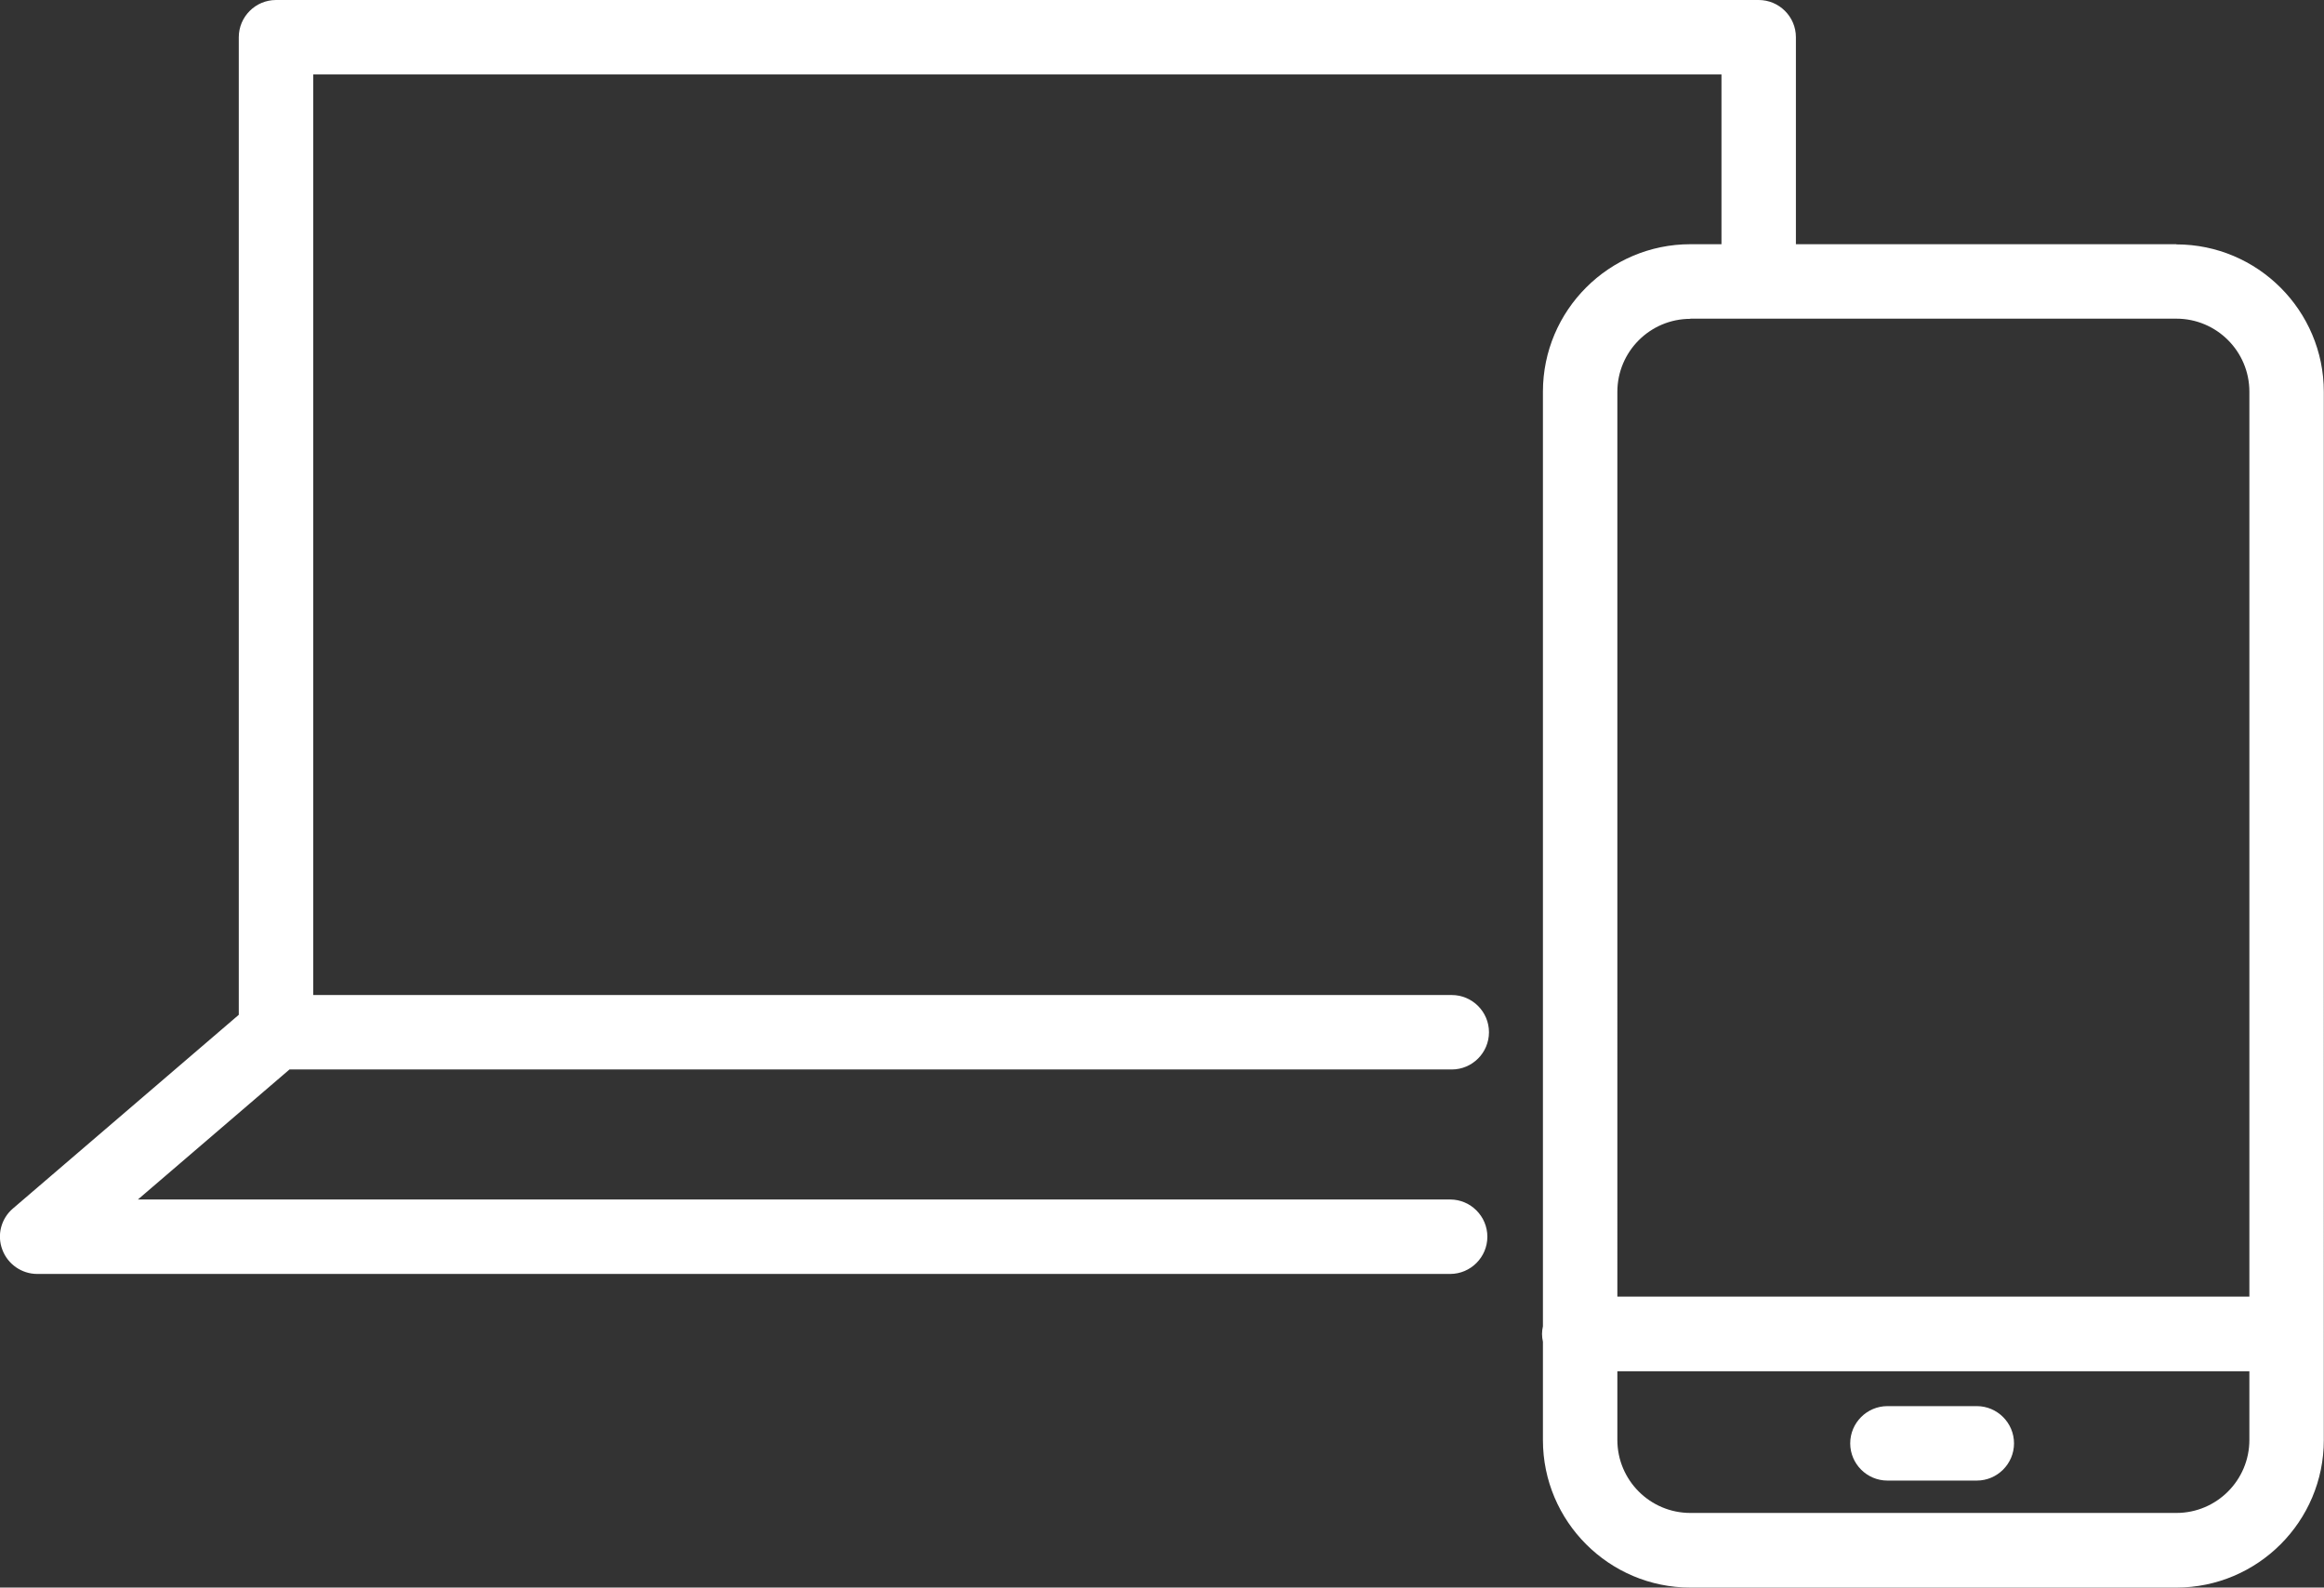 <?xml version="1.0" encoding="UTF-8"?><svg id="Capa_2" xmlns="http://www.w3.org/2000/svg" viewBox="0 0 129.25 88.28"><rect x="0" y="0" width="129.25" height="88.28" fill="#333333" stroke="none"/><defs><style>.cls-1{fill:#fff;stroke-width:0px;}</style></defs><g id="Capa_1-2"><path class="cls-1" d="m121.04,13.58h-21.16V2.07c0-1.14-.93-2.07-2.07-2.07H15.35c-1.14,0-2.07.93-2.07,2.07v54.36L.72,67.2c-.66.56-.9,1.48-.59,2.29.3.81,1.08,1.35,1.94,1.35h78.58c1.14,0,2.07-.93,2.07-2.07s-.93-2.07-2.07-2.07H7.67l8.43-7.23h64.64c1.14,0,2.07-.93,2.07-2.07s-.93-2.07-2.07-2.07H17.42V4.14h78.32v9.44h-1.73c-4.52,0-8.2,3.68-8.2,8.2v51.97c-.03.14-.05.28-.05.43s.02.29.05.43v5.47c0,4.52,3.68,8.2,8.2,8.2h27.03c4.52,0,8.2-3.68,8.2-8.2V21.79c0-4.52-3.68-8.2-8.2-8.2Zm-27.03,4.14h27.03c2.24,0,4.06,1.82,4.06,4.06v50.32h-35.15V21.79c0-2.24,1.82-4.06,4.06-4.06Zm27.03,66.41h-27.03c-2.24,0-4.06-1.82-4.06-4.06v-3.82h35.15v3.82c0,2.24-1.82,4.06-4.06,4.06Z"/><path class="cls-1" d="m109.94,78.19h-4.97c-1.14,0-2.07.93-2.07,2.07s.93,2.07,2.07,2.07h4.97c1.14,0,2.07-.93,2.07-2.07s-.93-2.07-2.07-2.07Z"/></g></svg>
